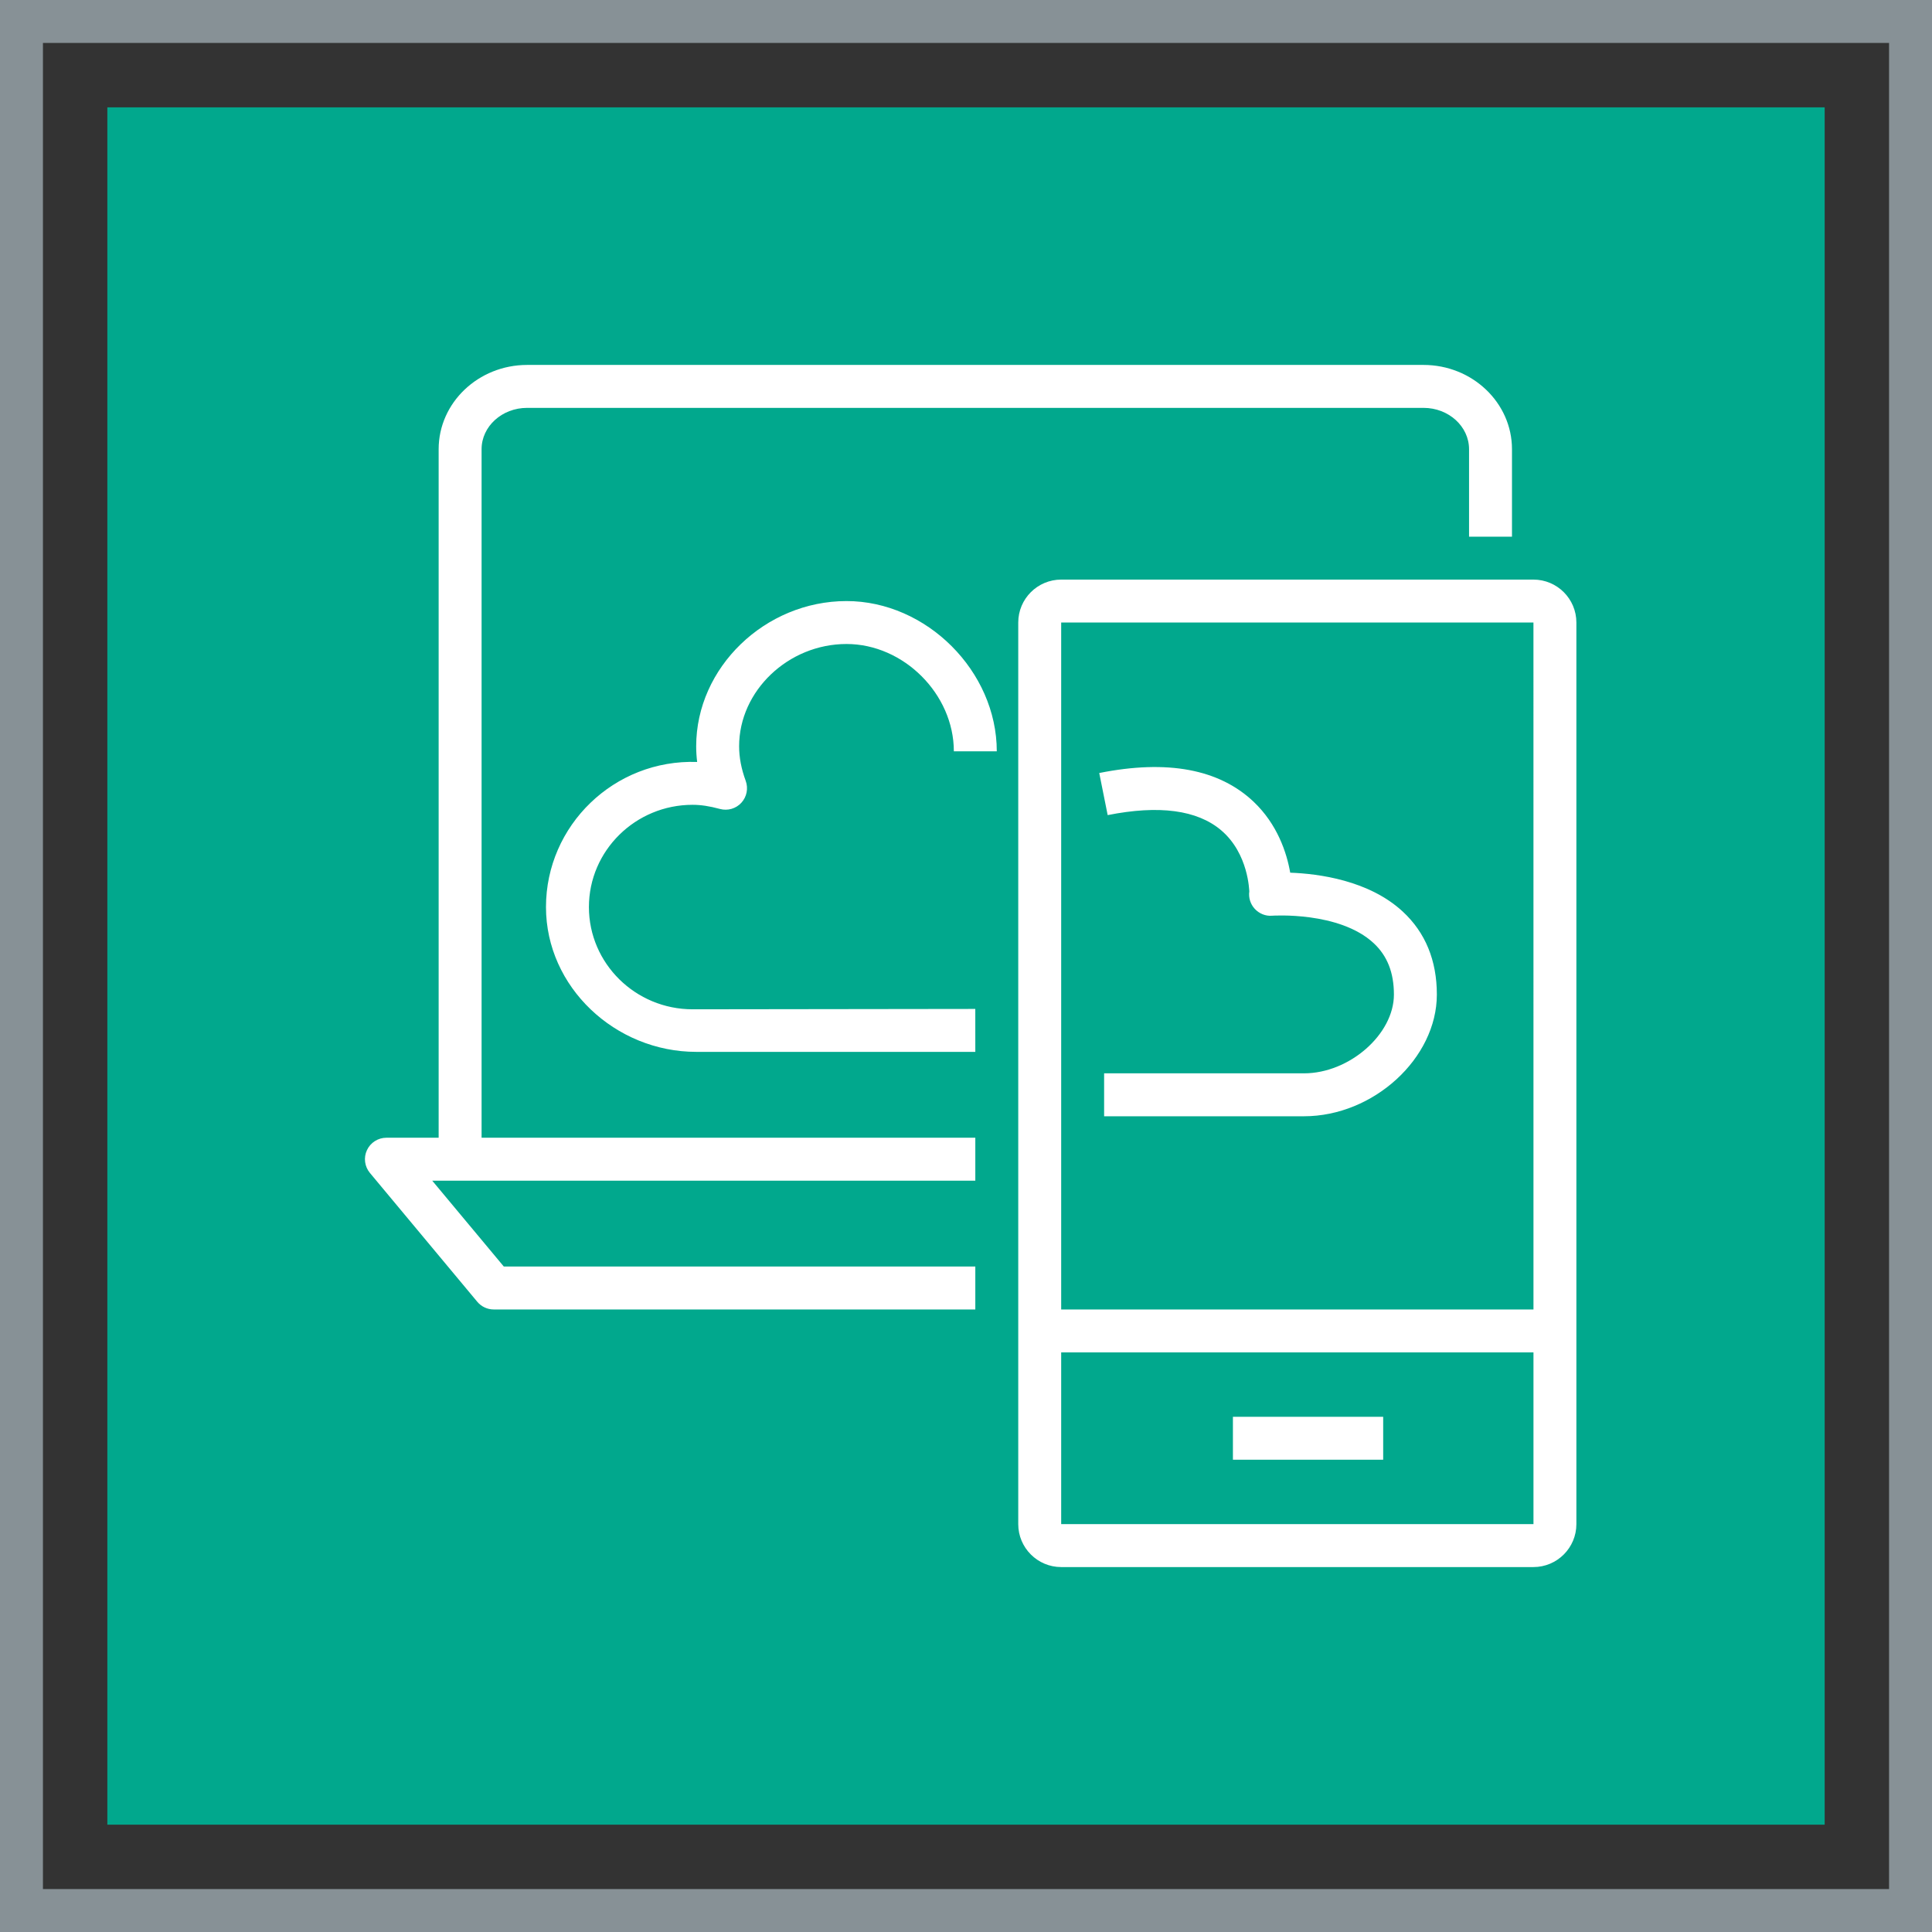 <?xml version="1.0" encoding="UTF-8"?>
<svg width="90px" height="90px" viewBox="0 0 90 90" version="1.1" xmlns="http://www.w3.org/2000/svg" xmlns:xlink="http://www.w3.org/1999/xlink">
    <rect x="0" y="0" width="90" height="90" fill="#333333" stroke="none"/>
    <title>Icon-Architecture-Category/64/End-User-Computing_64</title>
    <g id="Icon-Architecture-Category/64/End-User-Computing_64" stroke="none" stroke-width="1" fill="none" fill-rule="evenodd">
        <rect id="Rectangle" fill="#01A88D" x="5" y="5" width="80" height="80"></rect>
        <rect id="#879196-Border-Copy-10" stroke="#879196" stroke-width="2" x="1" y="1" width="88" height="88"></rect>
        <g id="Icon-Category/64/End-User-Computing_64" transform="translate(17, 17)" fill="#FFFFFF">
            <path d="M40.434,51 L47.434,51 L47.434,49 L40.434,49 L40.434,51 Z M5.434,3.926 C5.434,2.864 6.385,2 7.555,2 L49.313,2 C50.483,2 51.434,2.864 51.434,3.926 L51.434,8 L53.434,8 L53.434,3.926 C53.434,1.761 51.585,0 49.313,0 L7.555,0 C5.283,0 3.434,1.761 3.434,3.926 L3.434,36 L1,36 C0.613,36 0.259,36.225 0.095,36.576 C-0.07,36.927 -0.016,37.342 0.232,37.64 L5.232,43.64 C5.422,43.868 5.704,44 6,44 L28.434,44 L28.434,42 L6.469,42 L3.135,38 L28.434,38 L28.434,36 L5.434,36 L5.434,3.926 Z M32.434,54 L54.435,54 L54.435,46 L32.434,46 L32.434,54 Z M32.434,12 L32.434,44 L54.435,44 L54.434,12 L32.434,12 Z M56.434,12 L56.434,54 C56.434,55.103 55.537,56 54.434,56 L32.434,56 C31.331,56 30.434,55.103 30.434,54 L30.434,12 C30.434,10.897 31.331,10 32.434,10 L54.434,10 C55.537,10 56.434,10.897 56.434,12 L56.434,12 Z M39.887,21.678 C41.172,22.769 41.191,24.517 41.197,24.517 C41.197,24.517 41.198,24.517 41.198,24.517 C41.154,24.816 41.249,25.12 41.455,25.341 C41.663,25.563 41.958,25.684 42.262,25.657 C42.294,25.656 45.39,25.447 46.992,26.937 C47.625,27.526 47.934,28.309 47.934,29.33 C47.934,31.182 45.859,33 43.744,33 L34.434,33 L34.434,35 L43.744,35 C46.984,35 49.934,32.297 49.934,29.33 C49.934,27.741 49.4,26.441 48.346,25.465 C46.772,24.007 44.424,23.701 43.103,23.653 C42.94,22.71 42.497,21.391 41.399,20.349 C39.794,18.828 37.379,18.375 34.207,19.01 L34.6,20.971 C36.992,20.494 38.771,20.731 39.887,21.678 L39.887,21.678 Z M17.431,17.763 C17.431,18.285 17.532,18.812 17.738,19.375 C17.866,19.726 17.788,20.119 17.536,20.395 C17.283,20.67 16.901,20.782 16.537,20.684 C16.052,20.552 15.648,20.491 15.264,20.491 C12.601,20.491 10.434,22.628 10.434,25.254 C10.434,27.88 12.601,30.017 15.264,30.017 L28.433,30 L28.434,32 L15.434,32 C11.666,32 8.434,28.983 8.434,25.254 C8.434,21.455 11.61,18.362 15.476,18.495 C15.446,18.249 15.431,18.005 15.431,17.763 C15.431,14.097 18.638,11 22.434,11 C26.163,11 29.434,14.271 29.434,18 L27.434,18 C27.434,15.336 25.097,13 22.434,13 C19.722,13 17.431,15.181 17.431,17.763 L17.431,17.763 Z" id="End-User-Computing_Category-Icon_64_Squid--"></path>
        </g>
    </g>
</svg>